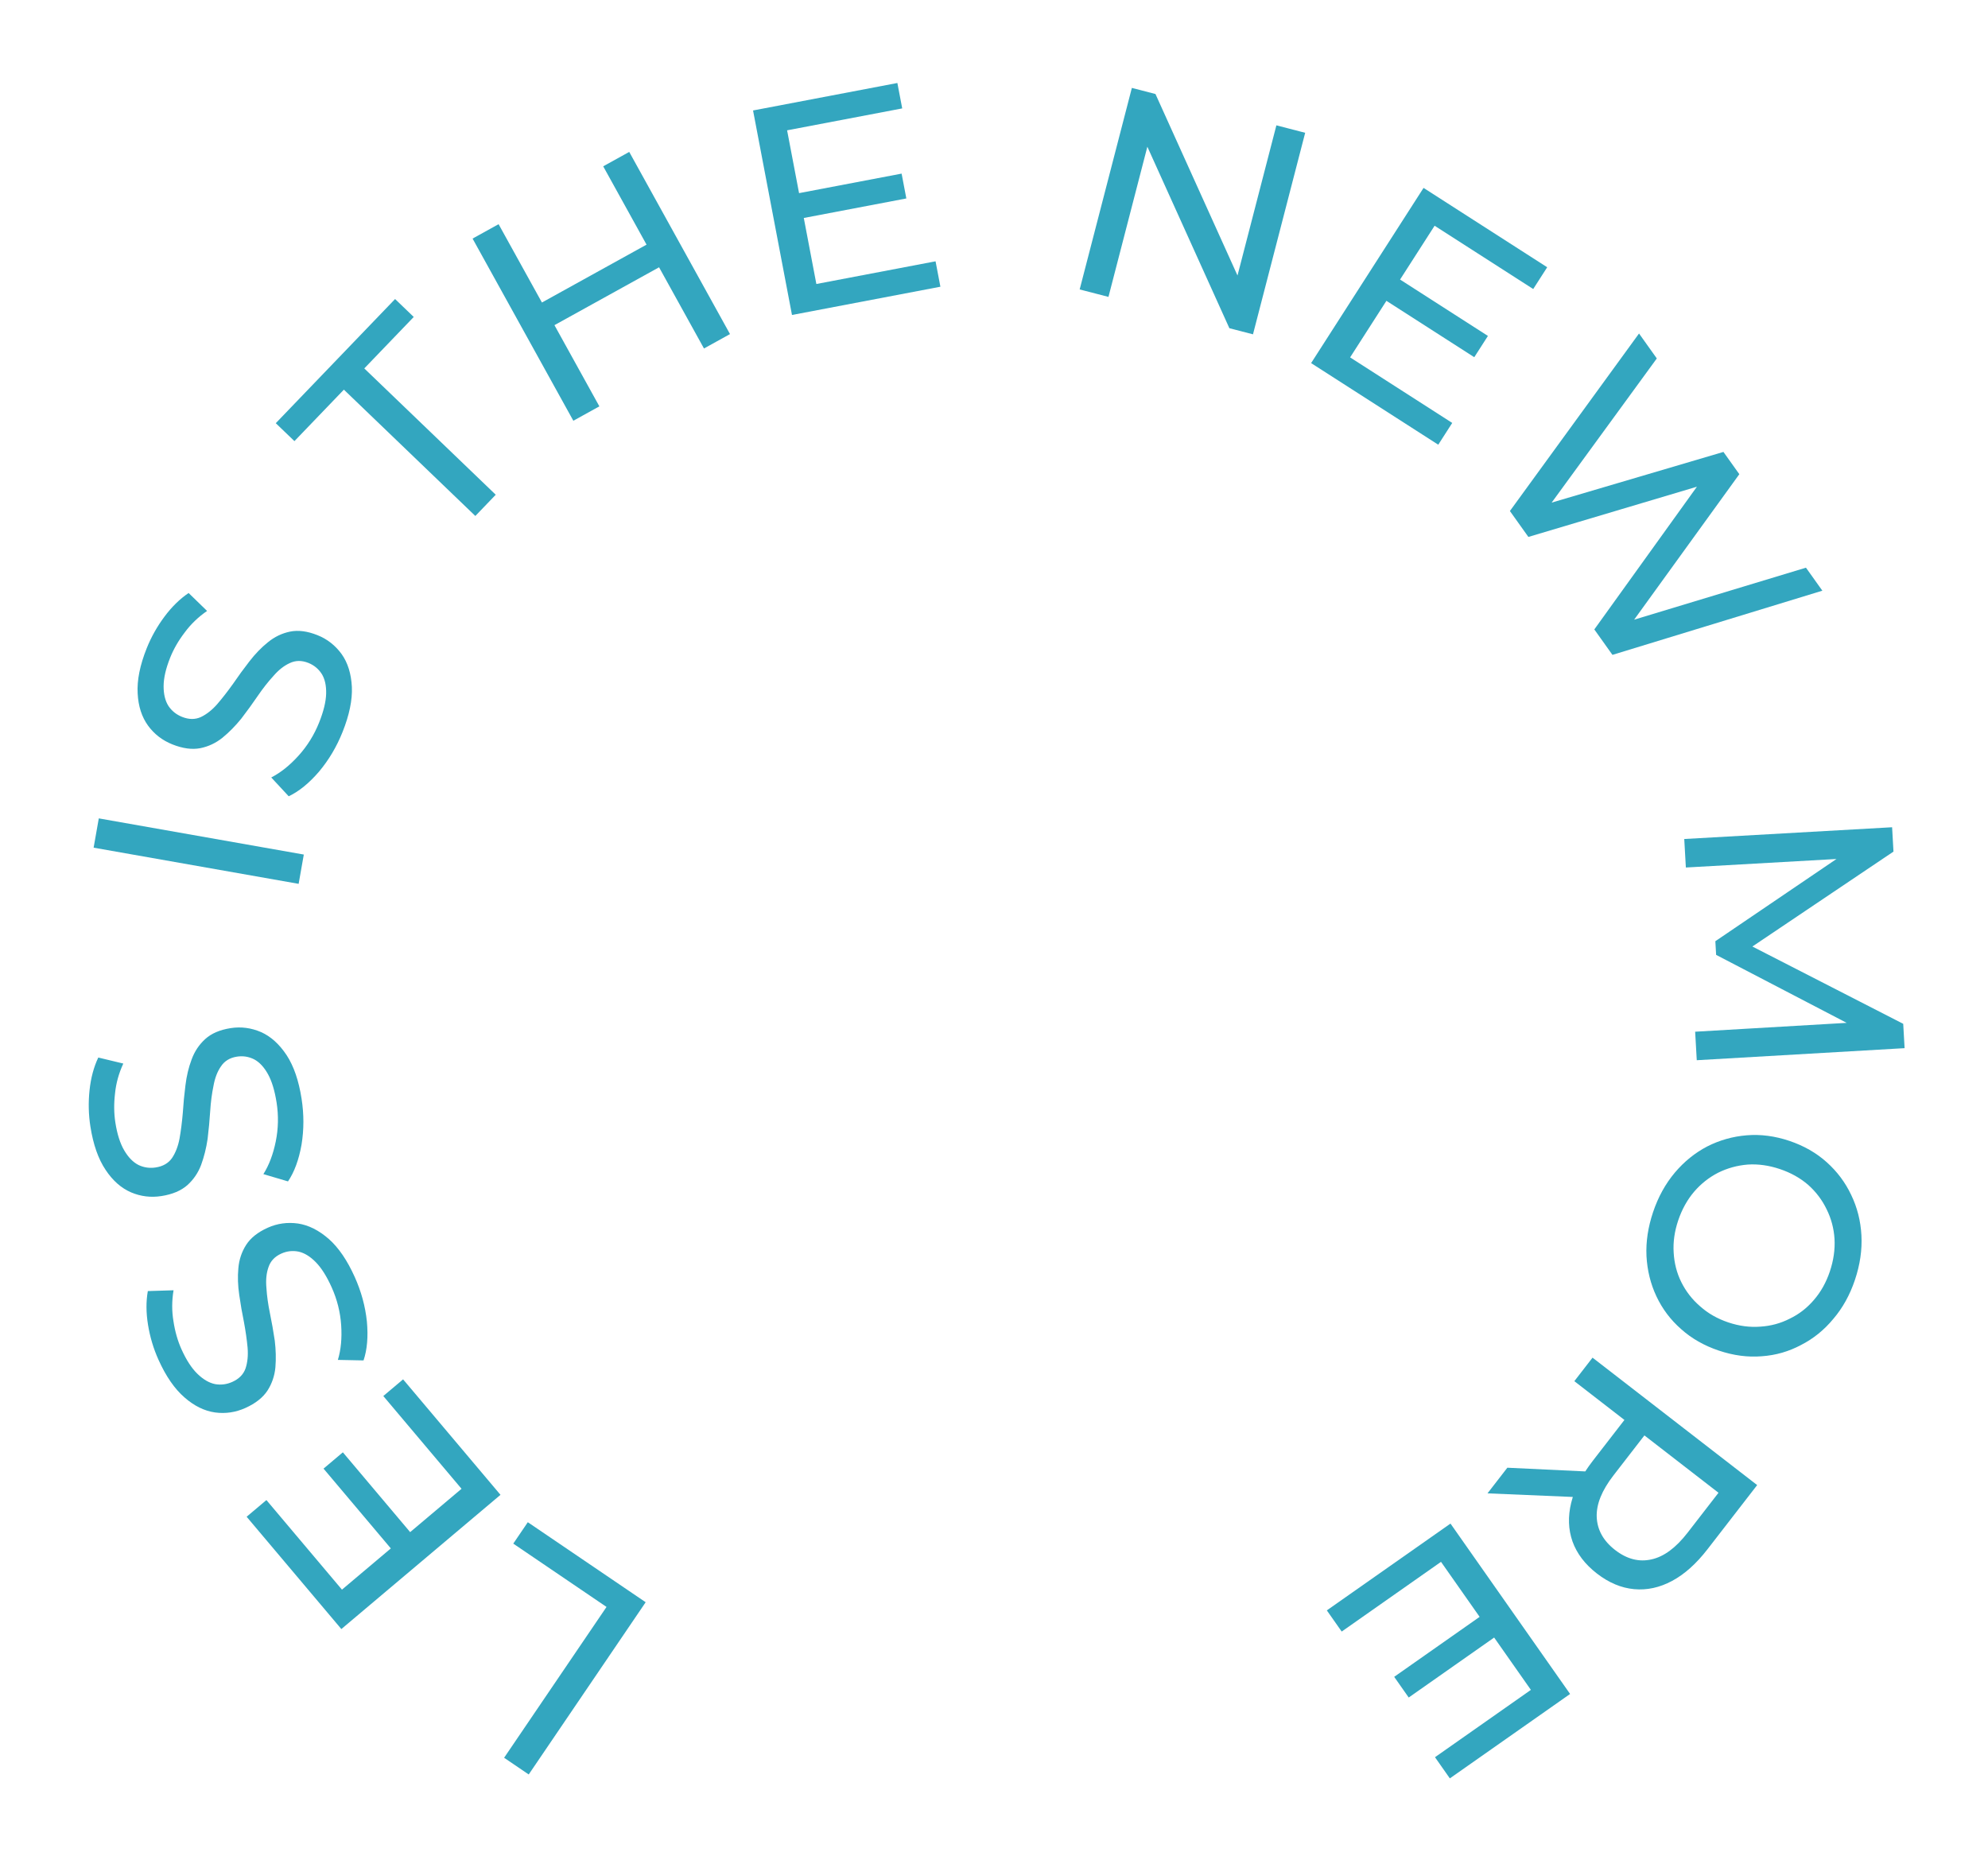 <svg width="869" height="813" viewBox="0 0 869 813" fill="none" xmlns="http://www.w3.org/2000/svg">
<path d="M282.235 700.364L231.115 775.649L220.36 768.346L265.127 702.418L224.365 674.741L230.719 665.384L282.235 700.364Z" fill="#33A6BF"/>
<path d="M171.597 677.732L141.424 641.957L149.871 634.833L180.044 670.608L171.597 677.732ZM201.748 650.772L167.552 610.227L176.198 602.935L218.775 653.417L149.213 712.087L107.809 662.996L116.454 655.704L149.477 694.858L201.748 650.772Z" fill="#33A6BF"/>
<path d="M155.064 558.195C157.906 564.519 159.675 570.992 160.371 577.616C160.989 584.275 160.502 589.957 158.911 594.662L147.69 594.432C149.036 590.026 149.517 584.964 149.132 579.246C148.748 573.528 147.365 568.021 144.985 562.724C142.818 557.902 140.506 554.238 138.049 551.731C135.593 549.225 133.096 547.686 130.559 547.116C127.944 546.581 125.41 546.865 122.96 547.966C120.114 549.245 118.248 551.224 117.361 553.902C116.439 556.502 116.14 559.535 116.462 563.001C116.67 566.423 117.178 570.09 117.986 574.003C118.794 577.915 119.501 581.921 120.108 586.019C120.6 590.074 120.691 593.976 120.381 597.726C120.035 601.397 118.887 604.763 116.938 607.825C114.909 610.922 111.681 613.465 107.254 615.454C102.986 617.373 98.575 618.025 94.023 617.41C89.357 616.752 84.908 614.57 80.678 610.865C76.333 607.117 72.526 601.607 69.258 594.334C67.091 589.512 65.574 584.445 64.707 579.134C63.84 573.822 63.811 568.894 64.619 564.35L75.864 564C75.091 568.623 75.079 573.142 75.828 577.556C76.497 582.006 77.667 586.089 79.337 589.804C81.433 594.468 83.749 598.036 86.284 600.507C88.82 602.978 91.396 604.481 94.012 605.016C96.592 605.471 99.107 605.148 101.558 604.047C104.483 602.733 106.406 600.776 107.328 598.176C108.215 595.497 108.514 592.464 108.228 589.078C107.905 585.612 107.38 581.905 106.65 577.957C105.842 574.044 105.153 570.078 104.582 566.059C103.975 561.961 103.845 558.077 104.19 554.406C104.5 550.656 105.63 547.25 107.58 544.188C109.53 541.127 112.678 538.619 117.026 536.665C121.216 534.782 125.644 534.17 130.31 534.828C134.898 535.522 139.382 537.783 143.763 541.61C148.028 545.394 151.796 550.922 155.064 558.195Z" fill="#33A6BF"/>
<path d="M131.819 480.225C132.889 487.075 132.885 493.786 131.806 500.358C130.642 506.943 128.671 512.295 125.893 516.413L115.132 513.226C117.594 509.332 119.395 504.577 120.536 498.961C121.676 493.344 121.798 487.667 120.902 481.93C120.086 476.707 118.824 472.562 117.117 469.495C115.41 466.429 113.409 464.285 111.113 463.065C108.731 461.858 106.213 461.462 103.559 461.877C100.476 462.358 98.154 463.774 96.591 466.123C95.015 468.387 93.924 471.232 93.319 474.66C92.615 478.016 92.136 481.687 91.882 485.674C91.627 489.661 91.251 493.711 90.753 497.824C90.156 501.864 89.213 505.652 87.923 509.187C86.62 512.636 84.623 515.579 81.934 518.017C79.159 520.468 75.374 522.068 70.579 522.817C65.955 523.539 61.529 523.002 57.301 521.206C52.974 519.338 49.26 516.059 46.159 511.368C42.959 506.605 40.744 500.284 39.513 492.407C38.697 487.183 38.573 481.896 39.141 476.544C39.708 471.192 40.982 466.432 42.963 462.263L53.9 464.897C51.933 469.151 50.727 473.506 50.283 477.961C49.753 482.43 49.802 486.677 50.431 490.701C51.22 495.753 52.511 499.806 54.304 502.859C56.096 505.912 58.184 508.043 60.565 509.249C62.933 510.371 65.444 510.724 68.099 510.309C71.267 509.815 73.639 508.435 75.215 506.172C76.778 503.822 77.869 500.976 78.487 497.634C79.092 494.207 79.564 490.493 79.904 486.492C80.159 482.505 80.542 478.498 81.053 474.471C81.551 470.358 82.451 466.577 83.755 463.128C85.045 459.593 87.034 456.607 89.724 454.169C92.413 451.732 96.113 450.145 100.822 449.41C105.36 448.701 109.793 449.28 114.12 451.148C118.361 453.03 122.088 456.395 125.302 461.243C128.416 466.02 130.589 472.347 131.819 480.225Z" fill="#33A6BF"/>
<path d="M130.54 386.342L40.925 370.53L43.184 357.727L132.799 373.54L130.54 386.342Z" fill="#33A6BF"/>
<path d="M149.745 319.955C147.174 326.394 143.749 332.166 139.472 337.27C135.114 342.342 130.69 345.942 126.201 348.069L118.568 339.842C122.67 337.747 126.643 334.574 130.487 330.323C134.331 326.072 137.329 321.25 139.482 315.858C141.443 310.948 142.47 306.739 142.564 303.23C142.659 299.722 142.029 296.857 140.676 294.637C139.242 292.385 137.278 290.761 134.783 289.765C131.885 288.608 129.165 288.642 126.623 289.866C124.113 291.011 121.725 292.903 119.457 295.544C117.141 298.072 114.858 300.987 112.607 304.287C110.356 307.588 107.968 310.88 105.443 314.165C102.87 317.337 100.128 320.115 97.217 322.499C94.337 324.802 91.12 326.317 87.563 327.043C83.927 327.737 79.855 327.185 75.347 325.385C71.001 323.65 67.467 320.932 64.745 317.232C61.974 313.42 60.45 308.706 60.173 303.089C59.848 297.36 61.163 290.793 64.12 283.388C66.08 278.478 68.668 273.866 71.884 269.551C75.1 265.236 78.623 261.789 82.451 259.212L90.519 267.052C86.658 269.71 83.401 272.843 80.748 276.449C78.014 280.024 75.892 283.702 74.382 287.485C72.486 292.234 71.531 296.379 71.517 299.919C71.503 303.46 72.213 306.356 73.647 308.609C75.113 310.78 77.093 312.364 79.588 313.361C82.567 314.55 85.311 314.572 87.82 313.428C90.362 312.203 92.751 310.311 94.987 307.75C97.254 305.11 99.553 302.155 101.885 298.886C104.136 295.586 106.508 292.333 109 289.129C111.525 285.845 114.227 283.051 117.106 280.747C120.018 278.364 123.251 276.809 126.808 276.082C130.364 275.356 134.355 275.876 138.782 277.644C143.048 279.347 146.566 282.105 149.337 285.917C152.027 289.698 153.519 294.493 153.812 300.302C154.057 305.999 152.701 312.55 149.745 319.955Z" fill="#33A6BF"/>
<path d="M207.783 225.538L150.32 170.324L128.703 192.822L120.548 184.986L172.699 130.711L180.855 138.547L159.237 161.044L216.7 216.258L207.783 225.538Z" fill="#33A6BF"/>
<path d="M263.677 72.697L275.052 66.404L319.101 146.033L307.726 152.325L263.677 72.697ZM261.997 177.622L250.621 183.915L206.572 104.287L217.947 97.994L261.997 177.622ZM289.116 116.268L241.226 142.76L235.751 132.863L283.642 106.371L289.116 116.268Z" fill="#33A6BF"/>
<path d="M348.139 84.642L394.113 75.89L396.18 86.745L350.206 95.497L348.139 84.642ZM356.849 124.14L408.954 114.221L411.069 125.331L346.194 137.682L329.176 48.287L392.263 36.277L394.378 47.387L344.061 56.966L356.849 124.14Z" fill="#33A6BF"/>
<path d="M471.948 126.518L494.764 38.424L505.083 41.097L544.61 128.55L539.198 127.148L557.939 54.786L570.524 58.045L547.709 146.139L537.389 143.466L497.863 56.013L503.274 57.414L484.533 129.777L471.948 126.518Z" fill="#33A6BF"/>
<path d="M611.018 121.563L650.404 146.841L644.436 156.141L605.05 130.863L611.018 121.563ZM590.165 156.22L634.803 184.869L628.694 194.387L573.116 158.717L622.267 82.133L676.314 116.82L670.205 126.338L627.099 98.673L590.165 156.22Z" fill="#33A6BF"/>
<path d="M660.014 223.372L716.456 145.779L724.228 156.682L672.069 228.189L668.145 222.685L753.356 197.543L760.299 207.282L708.366 279.106L704.592 273.813L789.426 248.142L796.595 258.199L704.838 286.251L696.914 275.136L744.928 208.34L746.966 211.198L668.088 234.699L660.014 223.372Z" fill="#33A6BF"/>
<path d="M736.226 366.742L827.08 361.604L827.682 372.247L761.327 416.885L761.004 411.174L831.94 447.527L832.542 458.17L741.694 463.438L740.989 450.978L812.238 446.818L812.407 449.804L750.157 417.387L749.82 411.416L808.003 371.928L808.186 375.173L736.93 379.203L736.226 366.742Z" fill="#33A6BF"/>
<path d="M722.6 529.819C724.81 523.247 727.977 517.5 732.101 512.578C736.198 507.738 740.908 503.927 746.233 501.146C751.639 498.392 757.399 496.763 763.512 496.259C769.625 495.754 775.844 496.566 782.169 498.693C788.494 500.82 793.94 503.931 798.506 508.027C803.072 512.123 806.636 516.887 809.197 522.321C811.841 527.782 813.333 533.678 813.672 540.01C814.012 546.342 813.063 552.834 810.825 559.488C808.615 566.06 805.476 571.725 801.407 576.483C797.392 581.35 792.682 585.161 787.276 587.915C781.924 590.778 776.205 592.421 770.12 592.843C764.007 593.348 757.746 592.522 751.339 590.368C744.932 588.213 739.445 585.088 734.879 580.992C730.285 576.978 726.681 572.2 724.064 566.657C721.503 561.224 720.052 555.341 719.713 549.009C719.428 542.787 720.39 536.39 722.6 529.819ZM733.567 533.507C731.964 538.271 731.308 542.942 731.597 547.52C731.859 552.18 732.971 556.485 734.934 560.437C736.951 564.499 739.696 568.028 743.169 571.024C746.614 574.103 750.718 576.443 755.483 578.046C760.247 579.648 764.932 580.263 769.538 579.892C774.115 579.603 778.394 578.436 782.373 576.391C786.407 574.456 789.936 571.711 792.96 568.156C795.957 564.683 798.256 560.565 799.859 555.8C801.488 550.954 802.173 546.2 801.911 541.541C801.622 536.963 800.468 532.643 798.451 528.582C796.516 524.548 793.826 520.992 790.381 517.913C786.908 514.916 782.79 512.617 778.025 511.015C773.261 509.412 768.59 508.756 764.012 509.045C759.407 509.417 755.073 510.611 751.012 512.628C747.032 514.673 743.544 517.432 740.548 520.905C737.524 524.459 735.197 528.66 733.567 533.507Z" fill="#33A6BF"/>
<path d="M696.134 593.452L768.097 649.151L746.374 677.216C741.494 683.522 736.336 688.133 730.901 691.049C725.465 693.966 719.934 695.164 714.308 694.646C708.682 694.127 703.264 691.852 698.056 687.82C692.847 683.789 689.286 679.115 687.373 673.798C685.529 668.535 685.337 662.907 686.798 656.914C688.258 650.92 691.428 644.771 696.309 638.466L713.655 616.055L714.803 624.341L688.177 603.732L696.134 593.452ZM658.895 641.564L699.171 643.476L690.657 654.476L650.222 652.77L658.895 641.564ZM713.775 623.545L722.393 622.818L705.286 644.921C700.193 651.5 697.752 657.557 697.963 663.09C698.189 668.745 700.873 673.561 706.013 677.54C711.153 681.518 716.454 682.882 721.916 681.63C727.326 680.446 732.577 676.565 737.669 669.985L754.777 647.883L756.336 656.487L713.775 623.545Z" fill="#33A6BF"/>
<path d="M654.084 715.126L615.78 742.015L609.431 732.971L647.736 706.082L654.084 715.126ZM629.898 682.707L586.486 713.182L579.988 703.925L634.04 665.981L686.324 740.462L633.761 777.36L627.263 768.103L669.185 738.674L629.898 682.707Z" fill="#33A6BF"/>
</svg>
